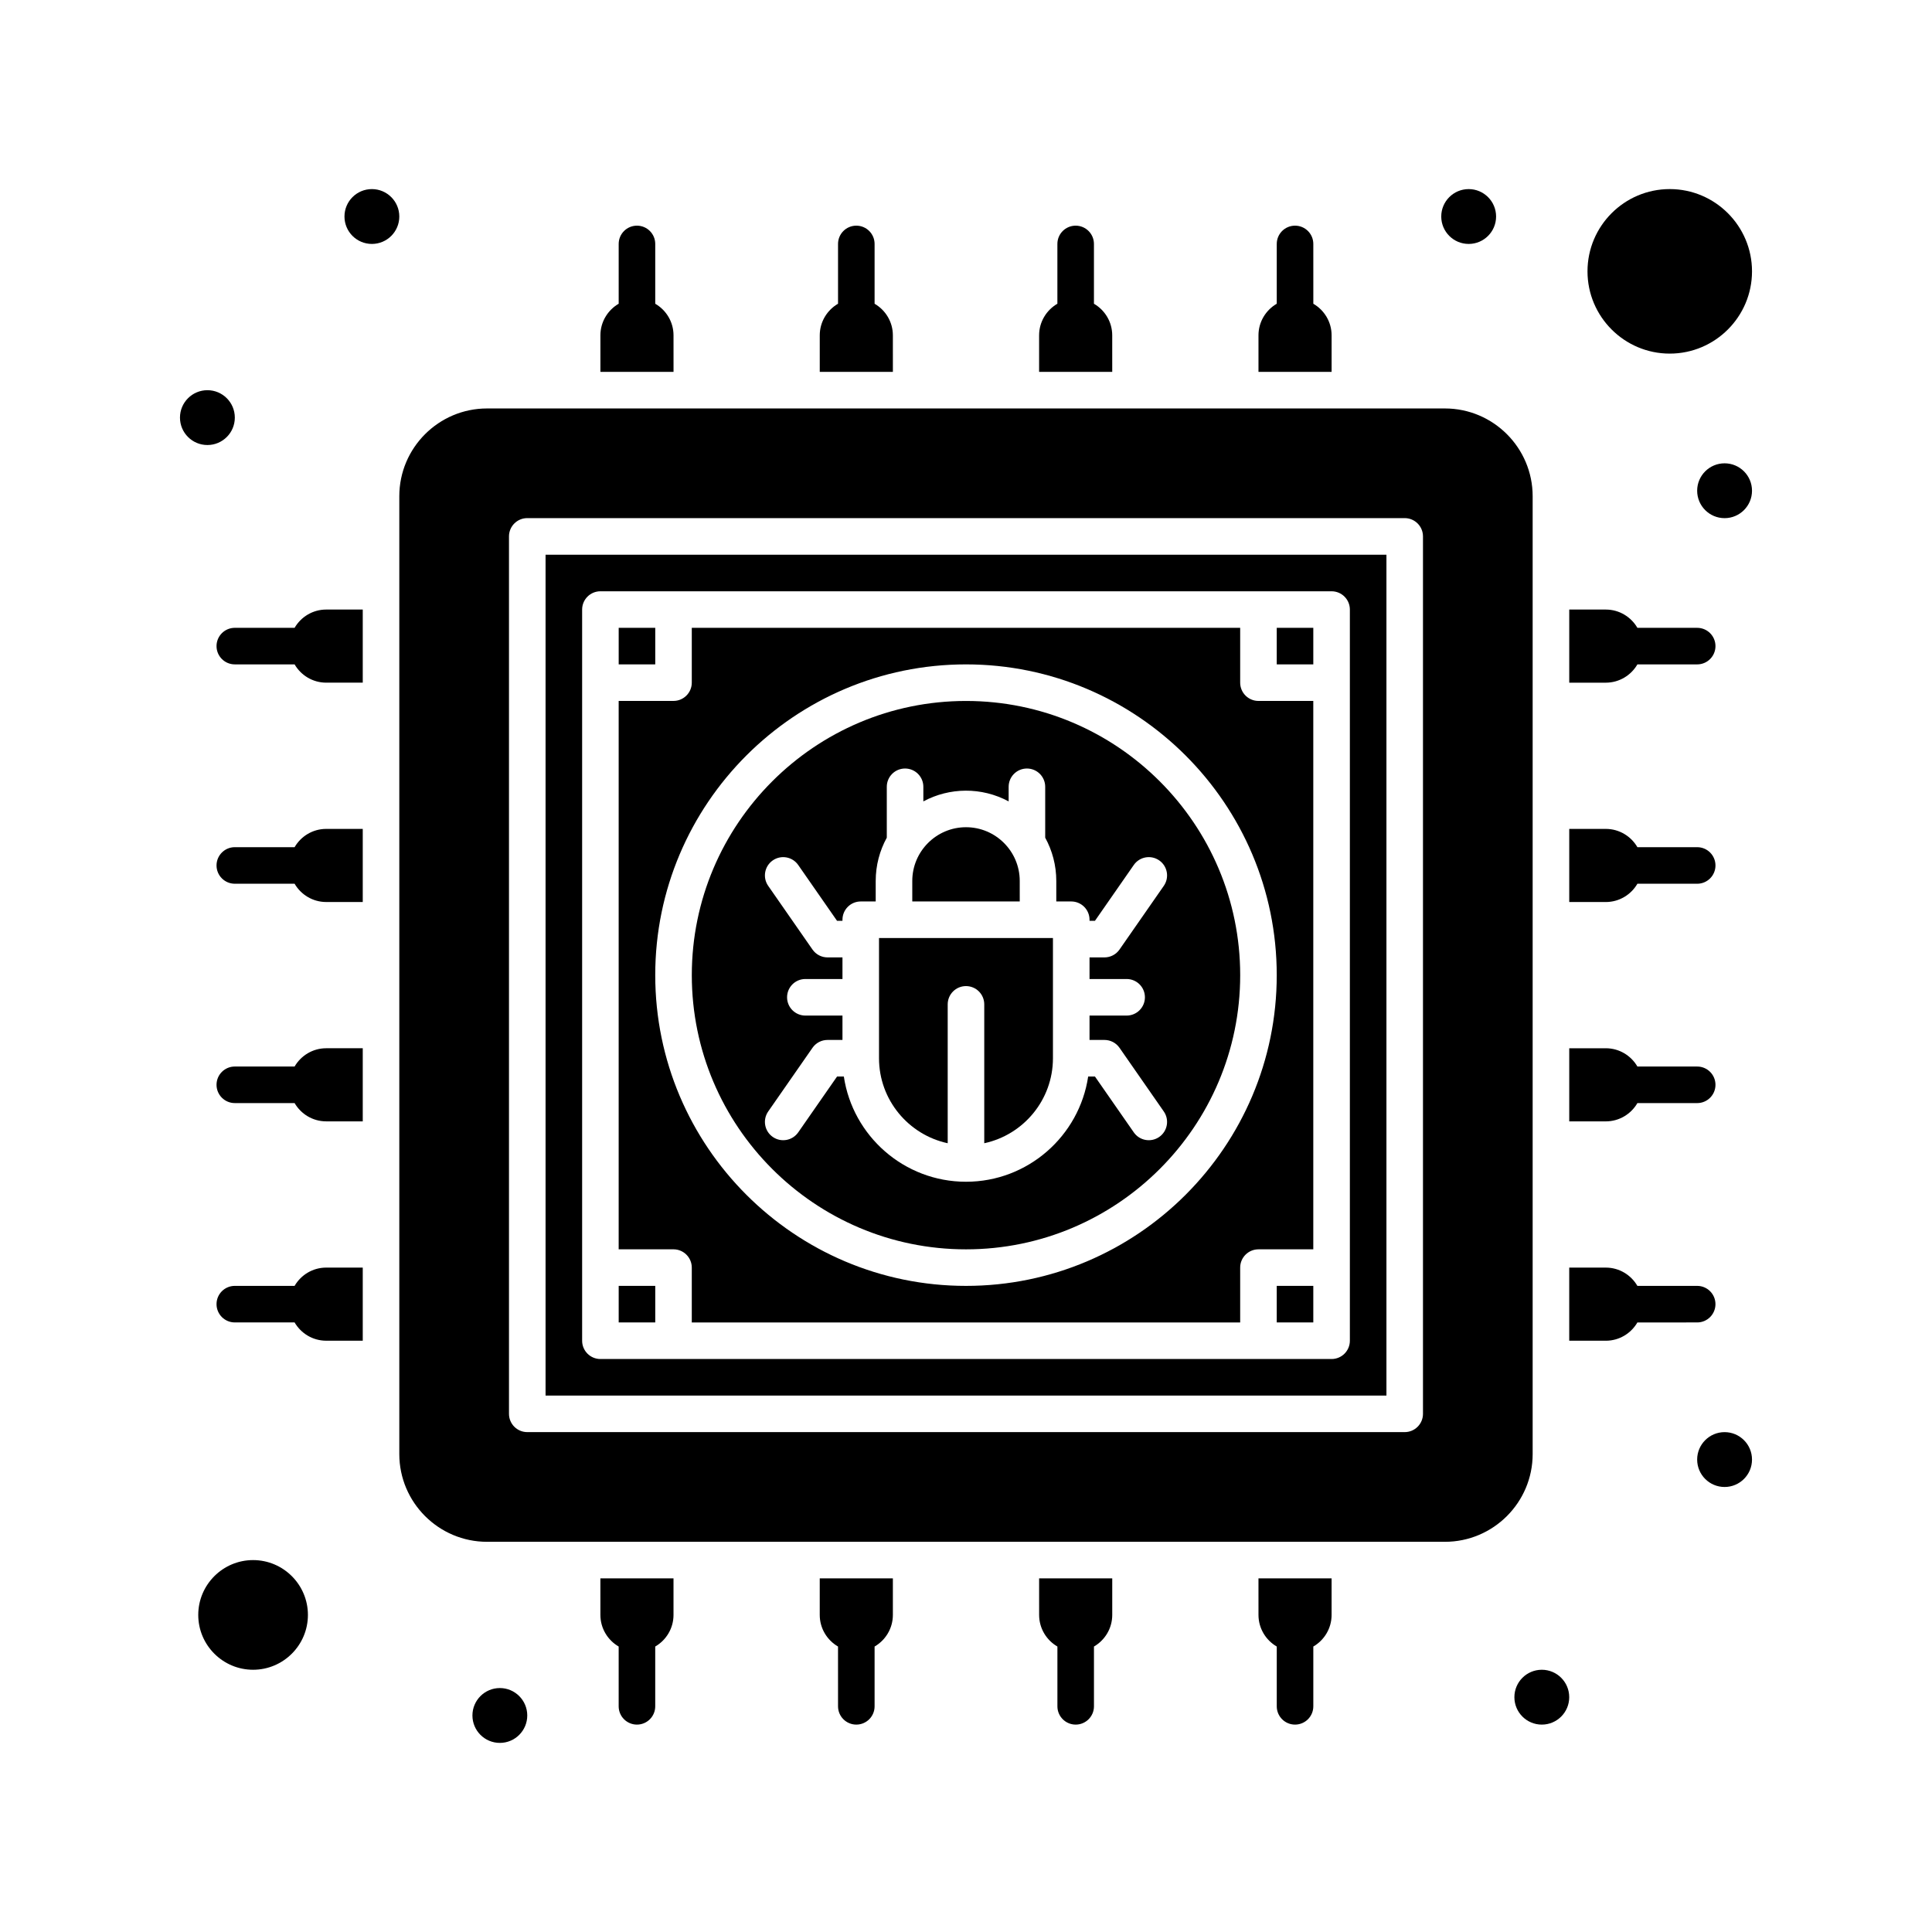 <?xml version="1.0" encoding="UTF-8"?>
<!-- Uploaded to: ICON Repo, www.svgrepo.com, Generator: ICON Repo Mixer Tools -->
<svg fill="#000000" width="800px" height="800px" version="1.1" viewBox="144 144 512 512" xmlns="http://www.w3.org/2000/svg">
 <g>
  <path d="m361.24 571.97c0 3.574 1.953 6.699 4.844 8.379l0.004 15.844c0 2.676 2.168 4.844 4.844 4.844 2.676 0 4.844-2.168 4.844-4.844v-15.844c2.891-1.68 4.844-4.801 4.844-8.379v-9.688h-19.379z"/>
  <path d="m303.11 571.97c0 3.574 1.953 6.699 4.844 8.379v15.844c0 2.676 2.168 4.844 4.844 4.844s4.844-2.168 4.844-4.844v-15.844c2.891-1.68 4.844-4.801 4.844-8.379v-9.688h-19.379z"/>
  <path d="m322.49 232.87c0-3.574-1.953-6.699-4.844-8.375v-15.848c0-2.676-2.168-4.844-4.844-4.844s-4.844 2.168-4.844 4.844v15.844c-2.891 1.68-4.844 4.801-4.844 8.375v9.688h19.379z"/>
  <path d="m380.62 232.87c0-3.574-1.953-6.699-4.844-8.375v-15.848c0-2.676-2.168-4.844-4.844-4.844-2.676 0-4.844 2.168-4.844 4.844v15.844c-2.891 1.68-4.844 4.801-4.844 8.375v9.688h19.379z"/>
  <path d="m419.38 571.97c0 3.574 1.953 6.699 4.844 8.379v15.844c0 2.676 2.168 4.844 4.844 4.844s4.844-2.168 4.844-4.844v-15.844c2.891-1.68 4.844-4.801 4.844-8.379v-9.688h-19.379z"/>
  <path d="m482.35 310.38h9.688v9.688h-9.688z"/>
  <path d="m477.51 571.97c0 3.574 1.953 6.699 4.844 8.379v15.844c0 2.676 2.168 4.844 4.844 4.844 2.676 0 4.844-2.168 4.844-4.844v-15.844c2.891-1.68 4.844-4.801 4.844-8.379v-9.688h-19.379z"/>
  <path d="m307.96 310.38h9.688v9.688h-9.688z"/>
  <path d="m211.07 557.44c-8.012 0-14.531 6.519-14.531 14.531 0 8.016 6.519 14.531 14.531 14.531 8.012 0 14.531-6.519 14.531-14.531s-6.519-14.531-14.531-14.531z"/>
  <path d="m482.35 484.77h9.688v9.688h-9.688z"/>
  <path d="m222.07 368.51h-15.844c-2.676 0-4.844 2.168-4.844 4.844s2.168 4.844 4.844 4.844h15.844c1.68 2.891 4.801 4.844 8.375 4.844h9.688v-19.379l-9.688 0.004c-3.574 0-6.695 1.953-8.375 4.844z"/>
  <path d="m222.07 484.77h-15.844c-2.676 0-4.844 2.168-4.844 4.844 0 2.676 2.168 4.844 4.844 4.844h15.844c1.68 2.891 4.801 4.844 8.375 4.844h9.688v-19.379l-9.688 0.004c-3.574 0-6.695 1.953-8.375 4.844z"/>
  <path d="m438.75 232.87c0-3.574-1.953-6.699-4.844-8.375v-15.848c0-2.676-2.168-4.844-4.844-4.844-2.676 0-4.844 2.168-4.844 4.844v15.844c-2.891 1.68-4.844 4.801-4.844 8.375v9.688h19.379z"/>
  <path d="m577.93 320.07h15.844c2.676 0 4.844-2.168 4.844-4.844 0-2.676-2.168-4.844-4.844-4.844h-15.844c-1.68-2.891-4.801-4.844-8.375-4.844h-9.688v19.379h9.688c3.574-0.004 6.699-1.957 8.375-4.848z"/>
  <path d="m222.07 426.64h-15.844c-2.676 0-4.844 2.168-4.844 4.844s2.168 4.844 4.844 4.844h15.844c1.68 2.891 4.801 4.844 8.375 4.844h9.688v-19.379l-9.688 0.004c-3.574 0-6.695 1.957-8.375 4.844z"/>
  <path d="m222.07 310.38h-15.844c-2.676 0-4.844 2.168-4.844 4.844 0 2.676 2.168 4.844 4.844 4.844h15.844c1.68 2.891 4.801 4.844 8.375 4.844h9.688v-19.379l-9.688 0.004c-3.574 0-6.695 1.953-8.375 4.844z"/>
  <path d="m414.24 377.46c0-7.852-6.387-14.238-14.238-14.238s-14.238 6.391-14.238 14.238v5.43h28.48z"/>
  <path d="m496.89 232.87c0-3.574-1.953-6.699-4.844-8.375l-0.004-15.848c0-2.676-2.168-4.844-4.844-4.844-2.676 0-4.844 2.168-4.844 4.844v15.844c-2.891 1.68-4.844 4.801-4.844 8.375v9.688h19.379z"/>
  <path d="m550.17 275.5c0-12.82-10.434-23.254-23.254-23.254h-253.84c-12.82 0-23.254 10.434-23.254 23.254v253.84c0 12.82 10.434 23.254 23.254 23.254h253.84c12.82 0 23.254-10.434 23.254-23.254v-253.84zm-29.066 243.18c0 2.676-2.168 4.844-4.844 4.844h-232.53c-2.676 0-4.844-2.168-4.844-4.844v-232.53c0-2.676 2.168-4.844 4.844-4.844h232.53c2.676 0 4.844 2.168 4.844 4.844z"/>
  <path d="m307.96 484.77h9.688v9.688h-9.688z"/>
  <path d="m327.33 479.93v14.531h145.33v-14.531c0-2.676 2.168-4.844 4.844-4.844h14.531v-145.33h-14.531c-2.676 0-4.844-2.168-4.844-4.844v-14.531l-145.33-0.004v14.531c0 2.676-2.168 4.844-4.844 4.844h-14.531v145.33h14.531c2.676 0.004 4.844 2.172 4.844 4.848zm72.668-159.86c45.41 0 82.352 36.945 82.352 82.352 0 45.41-36.945 82.352-82.352 82.352-45.41 0-82.352-36.945-82.352-82.352-0.004-45.406 36.941-82.352 82.352-82.352z"/>
  <path d="m586.5 237.71c12.02 0 21.801-9.781 21.801-21.801 0-12.02-9.781-21.801-21.801-21.801-12.02 0-21.797 9.781-21.797 21.801 0 12.02 9.777 21.801 21.797 21.801z"/>
  <path d="m288.58 513.84h222.84v-222.84h-222.84zm9.691-208.3c0-2.676 2.168-4.844 4.844-4.844h193.77c2.676 0 4.844 2.168 4.844 4.844v193.77c0 2.676-2.168 4.844-4.844 4.844h-193.77c-2.676 0-4.844-2.168-4.844-4.844v-193.77z"/>
  <path d="m577.93 378.2h15.844c2.676 0 4.844-2.168 4.844-4.844s-2.168-4.844-4.844-4.844h-15.844c-1.68-2.891-4.801-4.844-8.375-4.844h-9.688v19.379h9.688c3.574-0.004 6.699-1.957 8.375-4.848z"/>
  <path d="m395.15 446.97v-36.801c0-2.676 2.168-4.844 4.844-4.844 2.676 0 4.844 2.168 4.844 4.844v36.801c10.391-2.231 18.203-11.484 18.203-22.531v-31.855h-46.094v31.855c0 11.047 7.816 20.297 18.203 22.531z"/>
  <path d="m400 475.09c40.066 0 72.664-32.598 72.664-72.664s-32.598-72.664-72.664-72.664-72.664 32.598-72.664 72.664c-0.004 40.066 32.594 72.664 72.664 72.664zm-52.422-36.531 11.742-16.883c0.906-1.301 2.391-2.078 3.977-2.078h3.965v-6.461h-9.836c-2.676 0-4.844-2.168-4.844-4.844 0-2.676 2.168-4.844 4.844-4.844h9.836v-5.727h-3.965c-1.586 0-3.07-0.777-3.977-2.078l-11.742-16.883c-1.527-2.195-0.984-5.215 1.211-6.742 2.195-1.527 5.215-0.984 6.742 1.211l10.297 14.805h1.434v-0.293c0-2.676 2.168-4.844 4.844-4.844h3.965v-5.43c0-4.156 1.066-8.066 2.938-11.473v-13.484c0-2.676 2.168-4.844 4.844-4.844 2.676 0 4.844 2.168 4.844 4.844v3.871c6.938-3.734 15.449-3.852 22.605 0v-3.871c0-2.676 2.168-4.844 4.844-4.844s4.844 2.168 4.844 4.844v13.484c1.871 3.41 2.938 7.316 2.938 11.473v5.43h3.965c2.676 0 4.844 2.168 4.844 4.844v0.293h1.434l10.297-14.805c1.527-2.199 4.547-2.738 6.742-1.211 2.195 1.527 2.738 4.547 1.211 6.742l-11.742 16.883c-0.906 1.301-2.391 2.078-3.977 2.078h-3.965v5.727h9.836c2.676 0 4.844 2.168 4.844 4.844 0 2.676-2.168 4.844-4.844 4.844h-9.836v6.461h3.965c1.586 0 3.07 0.777 3.977 2.078l11.742 16.883c1.527 2.195 0.984 5.215-1.211 6.742-2.195 1.527-5.215 0.988-6.742-1.211l-10.297-14.805h-1.793c-2.348 15.762-15.973 27.891-32.375 27.891-16.406 0-30.027-12.129-32.375-27.891h-1.793l-10.297 14.805c-1.527 2.195-4.547 2.738-6.742 1.211-2.199-1.527-2.742-4.547-1.215-6.742z"/>
  <path d="m577.93 436.33h15.844c2.676 0 4.844-2.168 4.844-4.844s-2.168-4.844-4.844-4.844h-15.844c-1.68-2.891-4.801-4.844-8.375-4.844h-9.688v19.379h9.688c3.574-0.004 6.699-1.957 8.375-4.848z"/>
  <path d="m206.23 254.67c0 4.016-3.254 7.266-7.266 7.266-4.016 0-7.269-3.25-7.269-7.266 0-4.012 3.254-7.266 7.269-7.266 4.012 0 7.266 3.254 7.266 7.266"/>
  <path d="m249.82 201.38c0 4.012-3.254 7.266-7.266 7.266-4.016 0-7.266-3.254-7.266-7.266 0-4.016 3.25-7.269 7.266-7.269 4.012 0 7.266 3.254 7.266 7.269"/>
  <path d="m608.3 530.8c0 4.012-3.254 7.266-7.266 7.266-4.016 0-7.269-3.254-7.269-7.266 0-4.016 3.254-7.269 7.269-7.269 4.012 0 7.266 3.254 7.266 7.269"/>
  <path d="m559.86 593.77c0 4.016-3.25 7.269-7.266 7.269-4.012 0-7.266-3.254-7.266-7.269 0-4.012 3.254-7.266 7.266-7.266 4.016 0 7.266 3.254 7.266 7.266"/>
  <path d="m283.73 598.62c0 4.012-3.254 7.266-7.266 7.266s-7.266-3.254-7.266-7.266c0-4.016 3.254-7.269 7.266-7.269s7.266 3.254 7.266 7.269"/>
  <path d="m540.48 201.38c0 4.012-3.254 7.266-7.266 7.266-4.016 0-7.269-3.254-7.269-7.266 0-4.016 3.254-7.269 7.269-7.269 4.012 0 7.266 3.254 7.266 7.269"/>
  <path d="m608.3 274.05c0 4.012-3.254 7.266-7.266 7.266-4.016 0-7.269-3.254-7.269-7.266 0-4.016 3.254-7.266 7.269-7.266 4.012 0 7.266 3.25 7.266 7.266"/>
  <path d="m593.77 494.46c2.676 0 4.844-2.168 4.844-4.844 0-2.676-2.168-4.844-4.844-4.844h-15.844c-1.68-2.891-4.801-4.844-8.375-4.844h-9.688v19.379h9.688c3.574 0 6.699-1.953 8.375-4.844z"/>
 </g>
</svg>